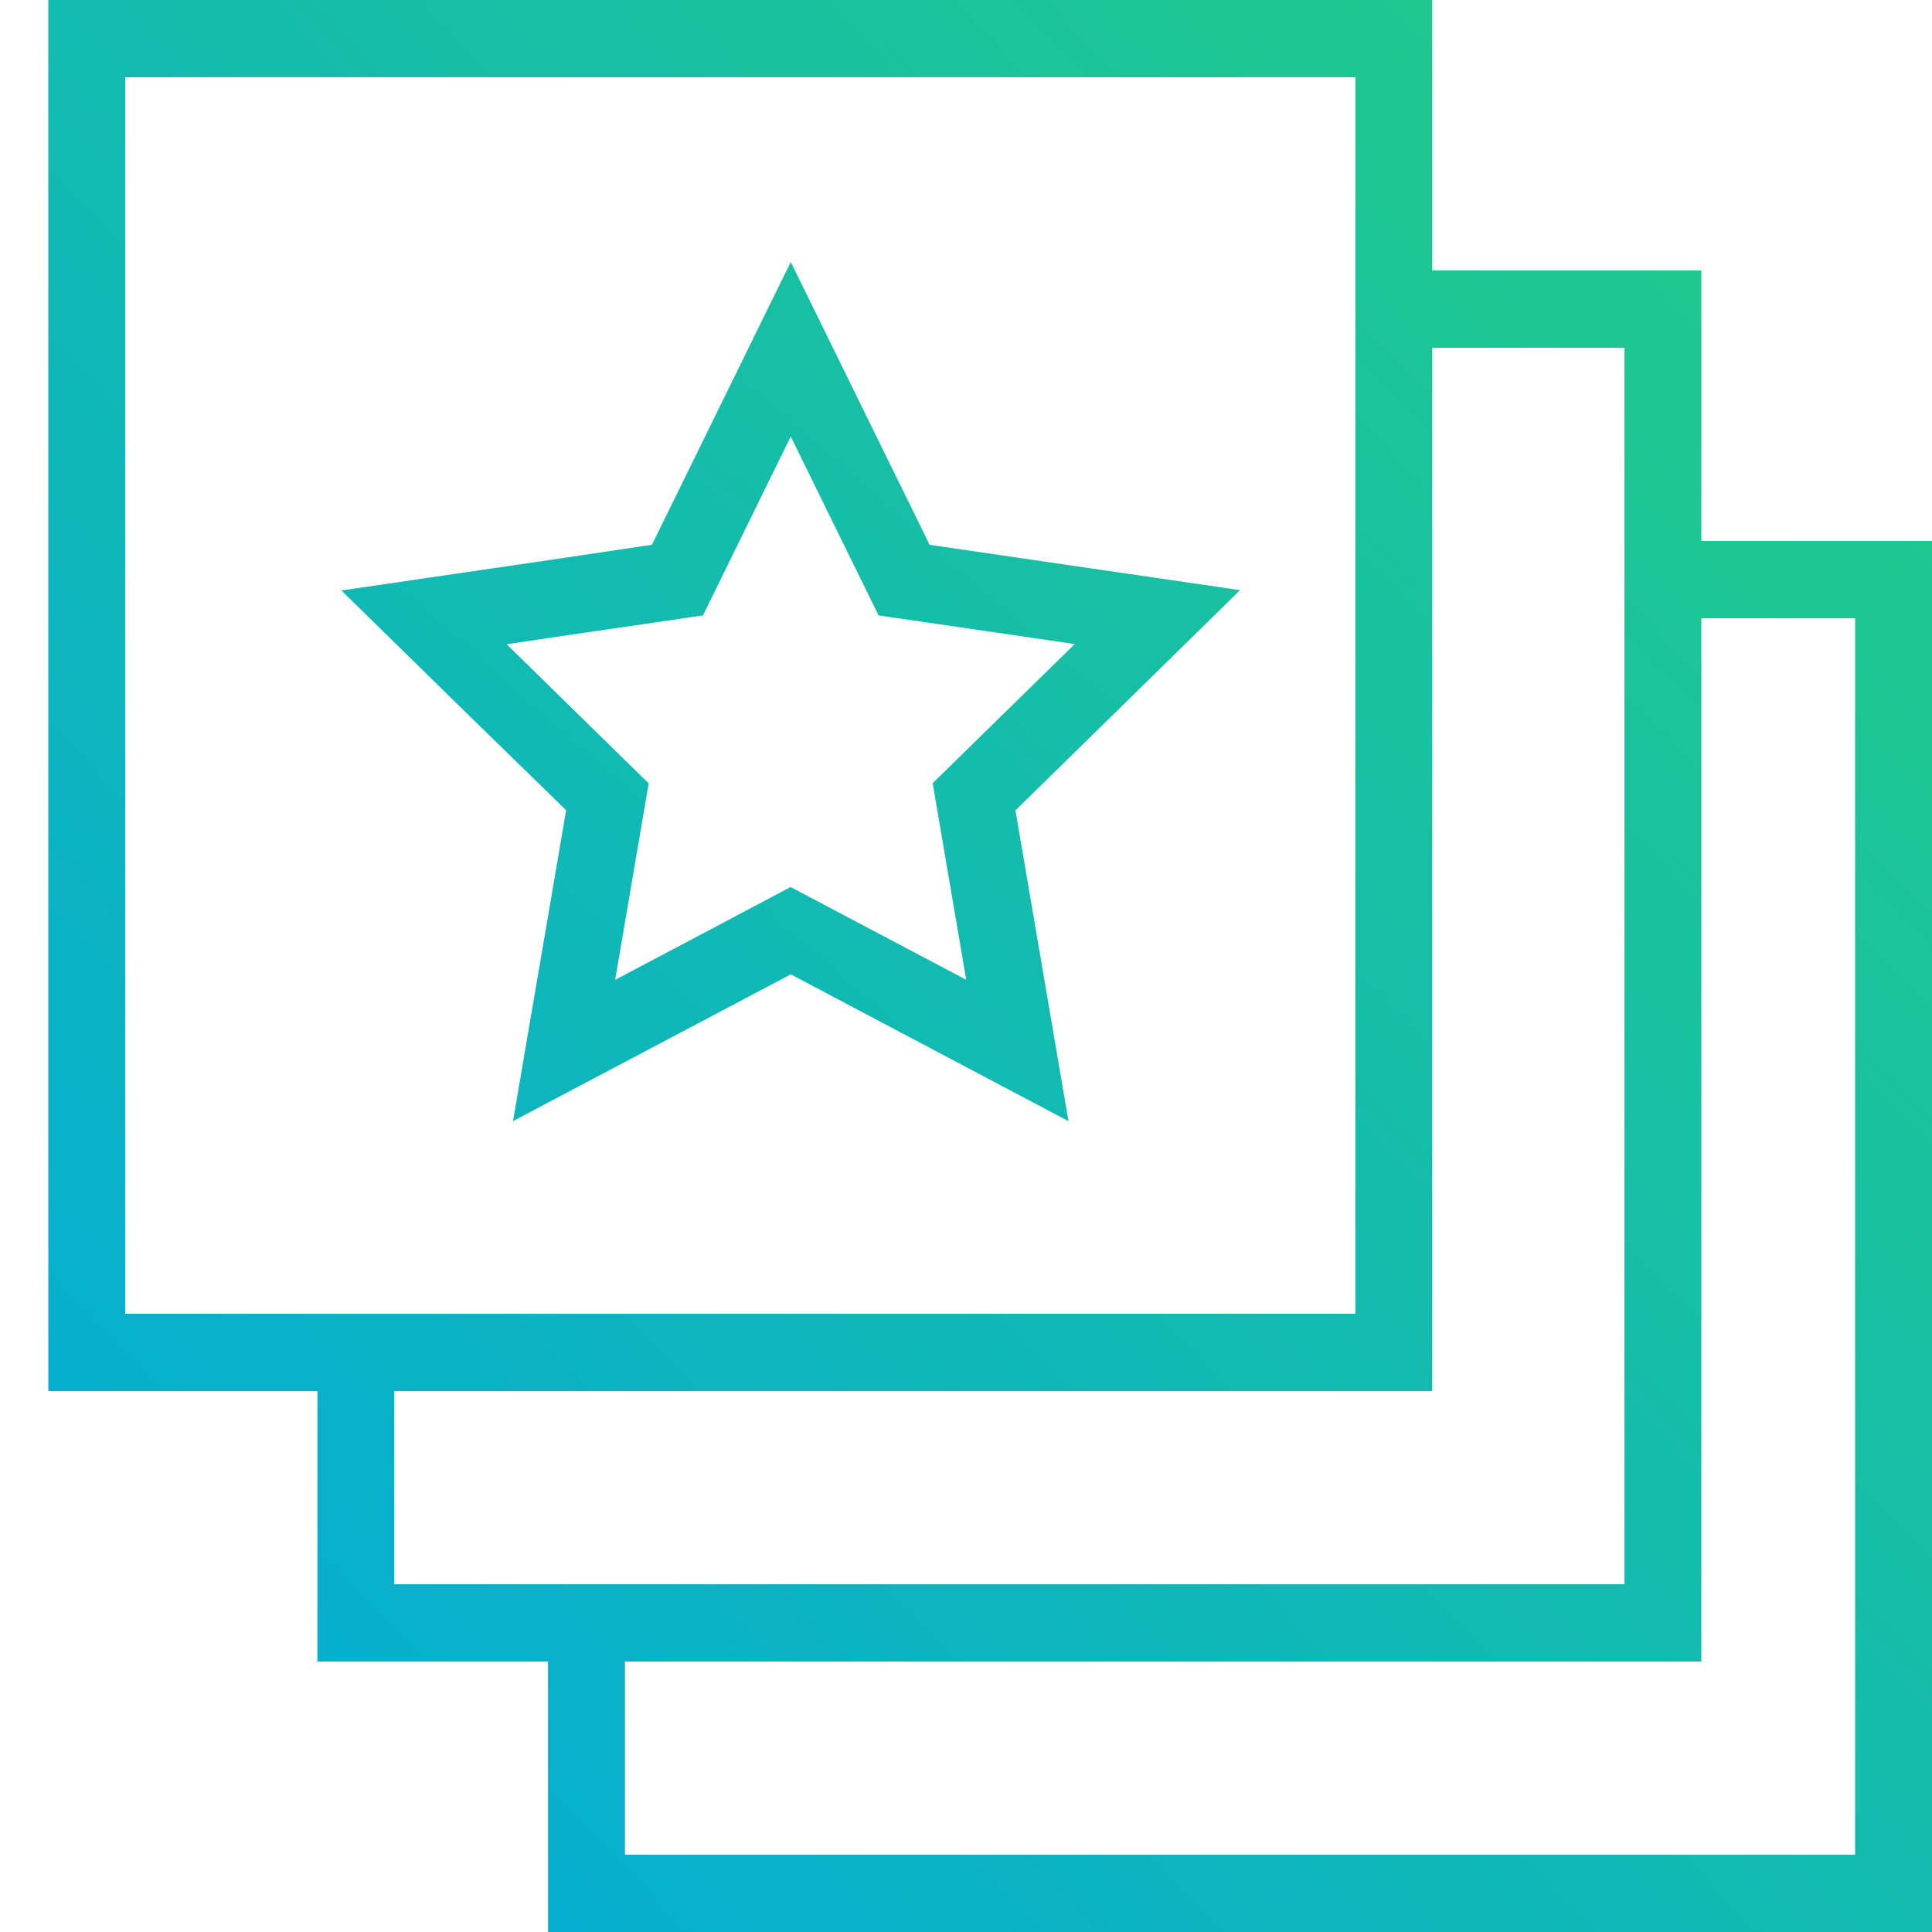 <?xml version="1.0" encoding="UTF-8"?>
<svg xmlns="http://www.w3.org/2000/svg" xmlns:xlink="http://www.w3.org/1999/xlink" width="40px" height="40px" viewBox="0 0 40 40">
  <!-- Generator: Sketch 52.2 (67145) - http://www.bohemiancoding.com/sketch -->
  <title>icon-008</title>
  <desc>Created with Sketch.</desc>
  <defs>
    <linearGradient x1="107.739%" y1="-8.134%" x2="-3.996%" y2="104.366%" id="linearGradient-1">
      <stop stop-color="#26D07C" offset="0%"></stop>
      <stop stop-color="#20C98C" offset="16.4%"></stop>
      <stop stop-color="#00A8DF" offset="100%"></stop>
    </linearGradient>
    <linearGradient x1="170.821%" y1="-71.708%" x2="-63.394%" y2="181.26%" id="linearGradient-2">
      <stop stop-color="#26D07C" offset="0%"></stop>
      <stop stop-color="#20C98C" offset="16.4%"></stop>
      <stop stop-color="#00A8DF" offset="100%"></stop>
    </linearGradient>
  </defs>
  <g id="icon-008" stroke="none" stroke-width="1" fill="none" fill-rule="evenodd">
    <g id="icons60x60_unit-bundle" transform="translate(1, 0)">
      <g id="Shape">
        <path d="M34.224,11.2 L34.224,5.6 L28.653,5.6 L28.653,0 L0,0 L0,28.8 L5.571,28.8 L5.571,34.4 L10.347,34.4 L10.347,40 L39,40 L39,11.2 L34.224,11.2 Z M1.592,27.2 L1.592,1.6 L27.061,1.6 L27.061,27.2 L1.592,27.2 Z M7.163,32.8 L7.163,28.8 L28.653,28.8 L28.653,7.2 L32.633,7.2 L32.633,32.8 L7.163,32.8 Z M37.408,38.4 L11.939,38.4 L11.939,34.4 L34.224,34.4 L34.224,12.8 L37.408,12.8 L37.408,38.4 Z" fill="url(#linearGradient-1)" fill-rule="nonzero"></path>
        <path d="M10.347,16.41 L10.534,16.593 L10.721,16.776 L10.534,17.87 L10.347,18.965 L9.984,21.088 L9.622,23.211 L9.984,23.02 L10.347,22.828 L11.143,22.407 L11.939,21.987 L13.656,21.08 L15.372,20.173 L18.247,21.693 L21.122,23.213 L20.573,19.995 L20.024,16.778 L22.053,14.79 L24.081,12.8 L24.378,12.509 L24.673,12.218 L21.46,11.749 L18.247,11.28 L18.227,11.24 L18.208,11.2 L17.226,9.2 L16.244,7.2 L15.852,6.4 L15.458,5.6 L15.415,5.512 L15.372,5.424 L15.329,5.512 L15.286,5.6 L14.892,6.4 L14.5,7.2 L13.518,9.2 L12.536,11.2 L12.517,11.239 L12.497,11.279 L11.422,11.439 L10.347,11.599 L8.755,11.832 L7.163,12.065 L6.616,12.145 L6.068,12.225 L6.616,12.762 L7.163,13.298 L8.755,14.858 L10.347,16.41 Z M10.347,13.21 L11.143,13.094 L11.939,12.978 L12.546,12.889 L13.153,12.8 L13.353,12.77 L13.554,12.742 L13.933,11.97 L14.311,11.2 L14.841,10.119 L15.372,9.038 L15.902,10.119 L16.433,11.2 L16.811,11.97 L17.19,12.742 L17.391,12.77 L17.59,12.8 L19.42,13.067 L21.251,13.335 L19.78,14.775 L18.31,16.215 L18.657,18.25 L19.004,20.285 L17.186,19.325 L15.368,18.365 L13.656,19.272 L11.939,20.179 L11.838,20.233 L11.736,20.286 L11.838,19.692 L11.939,19.098 L12.185,17.658 L12.431,16.218 L12.185,15.978 L11.939,15.738 L11.143,14.958 L10.347,14.178 L9.918,13.758 L9.49,13.338 L9.918,13.276 L10.347,13.21 Z" fill="url(#linearGradient-2)" fill-rule="nonzero"></path>
      </g>
    </g>
  </g>
</svg>

